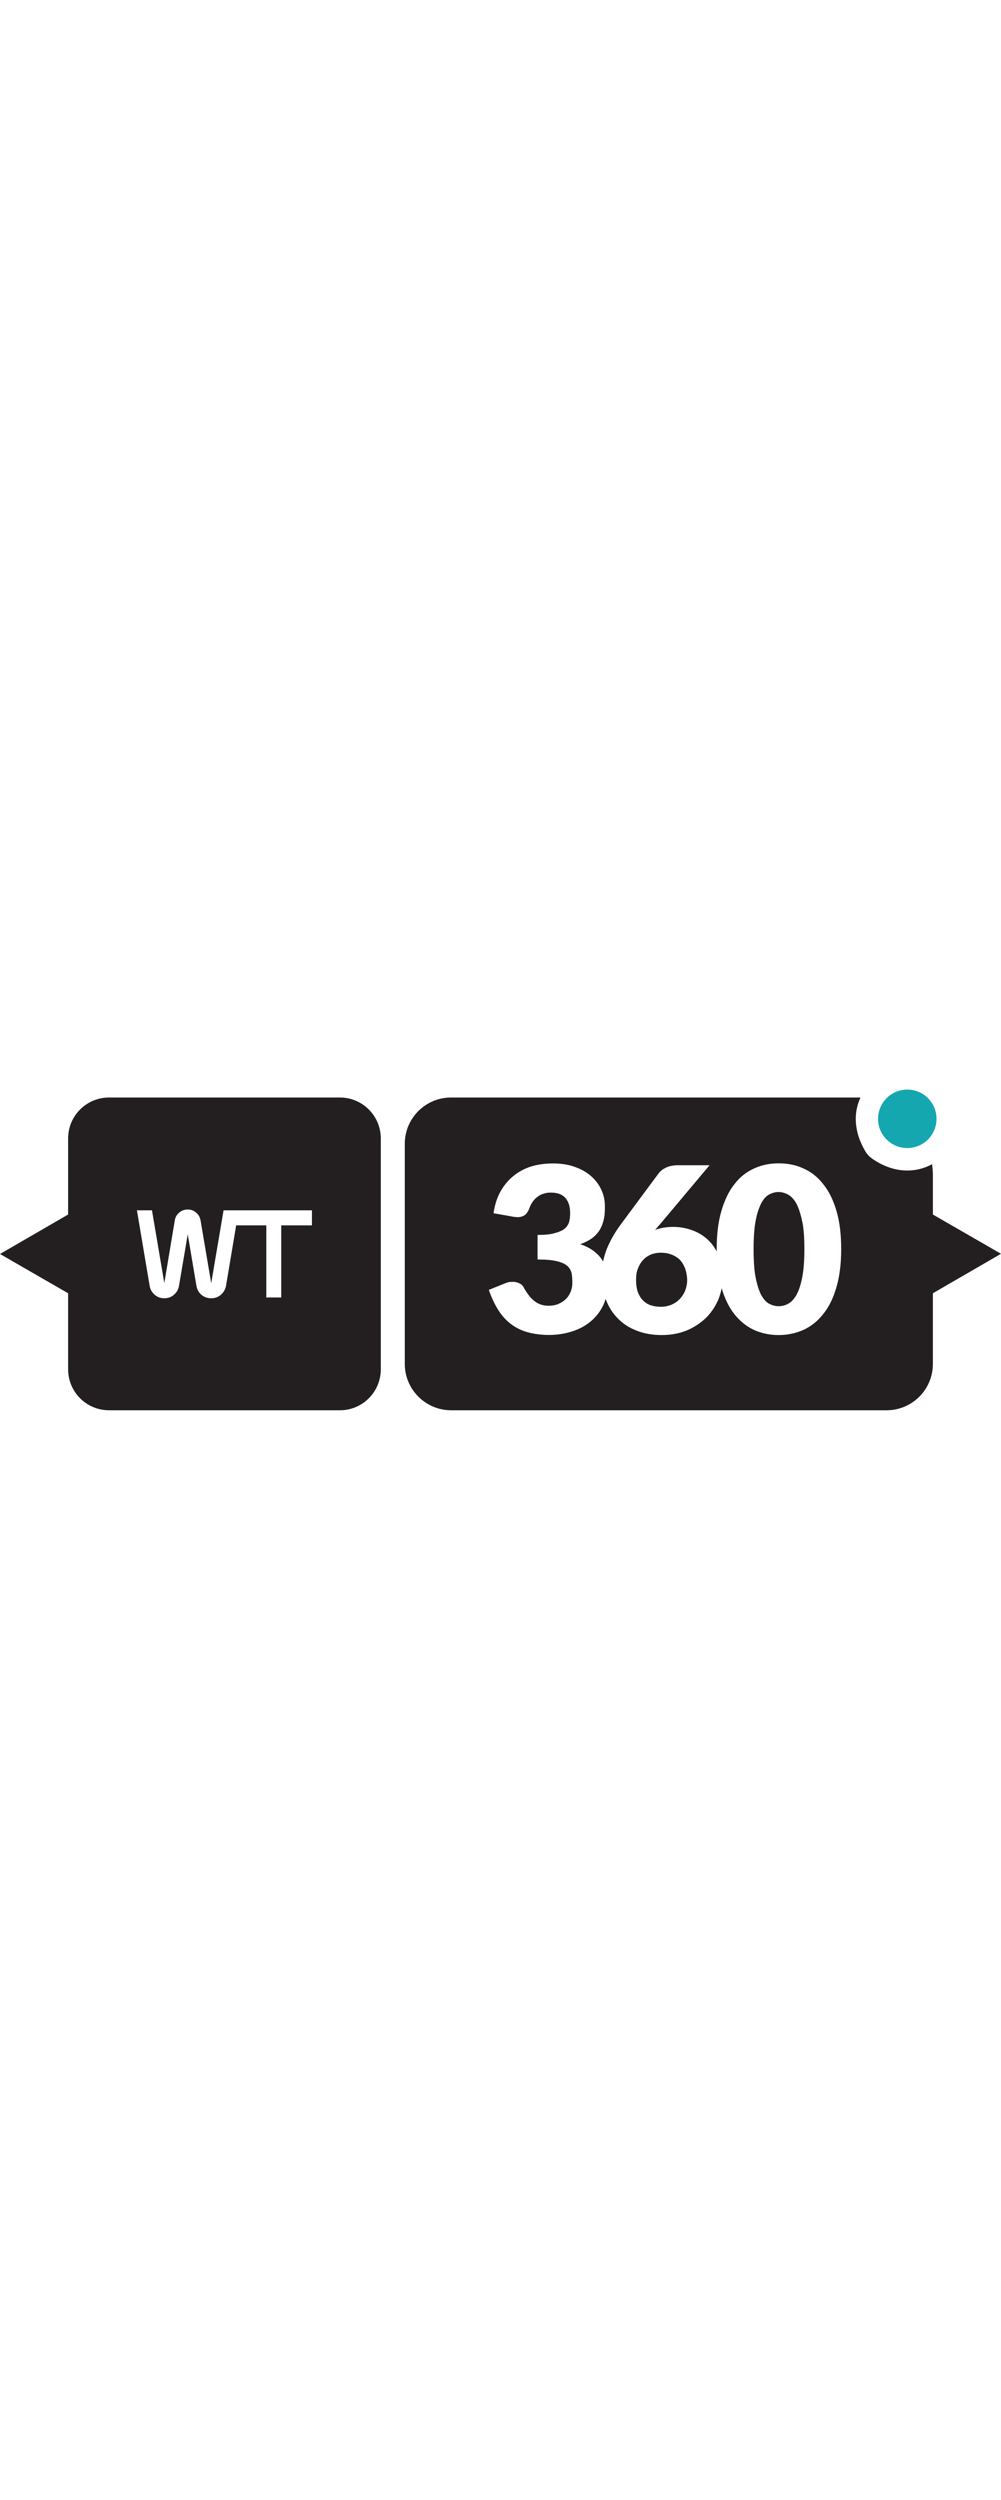 <?xml version="1.0" encoding="UTF-8"?>
<svg id="Layer_2" xmlns="http://www.w3.org/2000/svg" viewBox="0 0 1559.02 499.33" width="200px">
    <defs>
        <style>.cls-1{fill:#14a7af;}.cls-2{fill:#231f20;}</style>
    </defs>
    <g id="Layer_1-2">
        <g>
            <path class="cls-1" d="M1375.12,20.38c-4.76,7.29-7.59,15.92-7.59,25.15,0,25.15,20.38,45.53,45.53,45.53,10.56,0,20.24-3.57,27.97-9.52,10.71-8.33,17.56-21.43,17.56-36.01,0-25.15-20.38-45.53-45.53-45.53-15.77,0-29.76,8.03-37.94,20.38"/>
            <path class="cls-2" d="M1249.1,203.99c-.3-1.34-.6-2.53-.74-3.72,0-.15,0-.3-.15-.45,0-.15-.15-.3-.15-.45-2.23-9.22-4.91-16.81-8.03-22.47-1.93-3.42-4.17-6.4-6.4-8.63-1.19-1.19-2.38-2.23-3.72-3.12-.89-.6-1.79-1.19-2.83-1.79-.45-.3-1.04-.45-1.49-.74-1.49-.74-2.98-1.19-4.46-1.79-2.83-.89-5.65-1.34-8.63-1.34s-5.8,.45-8.63,1.34c-1.49,.45-2.83,1.04-4.17,1.64-.6,.3-1.04,.45-1.64,.74-.6,.3-1.04,.6-1.49,.89-2.38,1.49-4.46,3.57-6.55,6.1-1.49,1.93-2.98,4.02-4.31,6.55-.74,1.34-1.34,2.68-1.93,4.17-2.38,5.21-4.46,11.75-6.1,19.34-.3,1.19-.45,2.38-.74,3.72-.74,4.17-1.49,8.78-1.93,13.69-.89,8.93-1.34,19.19-1.34,30.8s.45,21.28,1.19,29.91c.45,5.36,1.19,10.12,2.08,14.43,.3,1.64,.6,3.27,1.04,4.91,1.64,7.14,3.57,13.39,5.8,18.45,.6,1.49,1.34,2.83,1.93,4.02,2.98,5.21,6.1,9.08,9.67,11.61,.89,.74,1.79,1.34,2.83,1.79,4.76,2.53,9.67,3.72,14.58,3.72s9.82-1.19,14.58-3.72c4.46-2.38,8.48-6.4,12.2-12.35,.3-.45,.45-.74,.74-1.19,1.34-2.53,2.68-5.36,3.87-8.48,2.08-5.36,3.72-11.61,5.21-18.9,2.23-11.31,3.42-26.04,3.42-44.34,0-15.77-.89-29.01-2.68-39.88-.45-1.34-.74-2.98-1.04-4.46Z"/>
            <path class="cls-2" d="M1067.43,279.72c-.15-.45-.3-.89-.45-1.34-.15-.45-.3-.74-.45-1.04-1.79-4.46-4.02-8.18-6.84-11.31-.3-.3-.6-.74-.89-1.04-3.72-3.57-8.03-6.25-13.09-8.18-2.23-.74-4.46-1.49-6.84-1.93-3.12-.6-6.4-.89-9.97-.89-4.46,0-8.78,.74-12.65,1.93-.89,.3-1.79,.6-2.68,1.04-4.76,1.93-8.78,4.91-12.05,8.48-1.93,1.93-3.42,4.17-4.91,6.7-1.19,2.08-2.23,4.31-3.12,6.7-1.04,2.53-1.79,5.21-2.23,8.18h0v.15c-.15,1.04-.3,2.08-.3,3.12-.15,1.79-.3,3.72-.3,5.8,0,6.4,.74,12.35,2.08,17.41,1.79,5.06,4.02,9.52,7.29,13.24,3.12,3.72,7.29,6.7,12.35,8.78,.15,0,.3,.15,.6,.15,4.76,1.64,10.27,2.53,16.81,2.53,4.76,0,9.08-.74,13.24-2.23,.89-.3,1.93-.74,2.83-1.04,2.23-1.04,4.46-2.08,6.4-3.42,1.64-1.04,3.12-2.23,4.46-3.57,.6-.6,1.34-1.19,1.93-1.79,.15-.15,.15-.3,.3-.3,1.79-1.93,3.27-3.87,4.61-5.95,1.34-2.08,2.53-4.31,3.57-6.84,1.93-5.21,3.12-10.56,3.12-16.66,0-1.04,0-1.93-.15-2.98-.45-5.21-1.34-9.67-2.68-13.69Z"/>
            <path class="cls-2" d="M1452.94,194.54v-61.08c0-5.8-.45-11.61-1.34-17.26-26.04,14.28-60.85,14.43-94.03-9.22-3.72-2.68-6.99-6.1-9.37-10.12-18.45-30.5-19.19-60.56-8.03-84.51H702.45c-39.73,0-72.01,32.29-72.01,72.01V427.32c0,39.58,32.44,72.01,72.01,72.01h678.47c39.73,0,72.01-32.44,72.01-72.01v-110.18l106.09-61.45-106.09-61.15Zm-150.28,113.3c-4.91,16.96-11.61,30.65-20.53,41.66-8.63,11.01-18.9,19.19-30.8,24.7-11.9,5.21-24.7,8.03-38.54,8.03s-26.78-2.68-38.54-8.03c-11.75-5.51-22.02-13.84-30.65-24.7-8.33-10.71-14.88-24.1-19.64-40.32-1.04,5.95-2.98,11.9-5.06,17.56-4.76,10.86-11.16,20.68-19.49,28.86-8.48,8.03-18.3,14.58-29.91,19.49-11.9,4.76-24.7,7.14-38.98,7.14s-27.67-2.38-39.28-6.99c-11.61-4.46-21.43-11.01-29.46-19.34-8.03-8.18-14.13-18.15-18.45-29.61l-.15-.15c-1.04,3.42-2.23,6.7-3.72,9.82-5.06,10.27-11.75,18.9-20.24,25.59-8.48,6.99-18.3,12.05-29.31,15.33-11.01,3.42-22.76,5.21-34.82,5.21s-23.51-1.64-33.03-4.17c-9.82-2.68-18.45-6.99-26.04-12.65-7.44-5.65-14.13-12.8-19.79-21.72-5.65-8.93-10.71-19.49-14.88-31.69l24.7-9.97c2.23-.89,4.31-1.64,6.25-2.08,2.08-.3,4.31-.45,6.4-.45,3.72,0,7.14,.74,10.27,2.38,2.98,1.34,5.36,3.57,6.84,6.7,5.51,9.82,11.16,16.96,17.26,21.43,5.95,4.46,12.94,6.7,21.13,6.7,6.25,0,11.75-1.04,16.22-3.12,4.61-2.08,8.48-4.76,11.61-8.03,3.12-3.27,5.36-6.99,6.99-11.16,1.49-4.17,2.38-8.48,2.38-12.8,0-5.65-.3-10.56-1.04-15.18-1.04-4.46-3.12-8.33-6.7-11.61-3.72-3.27-9.08-5.8-16.37-7.44-7.29-1.79-17.26-2.68-30.06-2.68v-38.24c10.71,0,19.64-.74,26.19-2.68,6.7-1.64,11.9-3.87,15.62-6.7,3.57-2.98,6.1-6.55,7.29-10.71,1.19-4.17,1.64-8.78,1.64-13.84,0-10.27-2.53-18.15-7.44-23.66-4.91-5.65-12.5-8.33-22.76-8.33-4.17,0-8.03,.6-11.31,1.79-3.72,1.04-6.7,2.68-9.22,4.76-2.98,1.93-5.21,4.46-7.29,7.29-1.93,2.68-3.57,5.65-4.91,8.93-1.79,5.36-4.17,9.22-6.99,11.75-3.12,2.38-6.99,3.72-12.05,3.72-1.19,0-2.38-.15-3.87-.3-1.19-.15-2.68-.15-4.17-.6l-29.31-5.21c1.93-12.94,5.51-24.4,11.01-34.07,5.36-9.52,12.2-17.71,20.38-24.25,8.03-6.4,17.11-11.31,27.53-14.58,10.42-3.12,21.72-4.61,33.63-4.61,12.8,0,24.4,1.79,34.37,5.51,10.12,3.57,18.6,8.48,25.59,14.73,6.84,6.25,12.2,13.39,15.77,21.72,3.72,8.03,5.21,16.66,5.21,25.89,0,8.18-.6,15.47-2.38,21.72-1.64,6.4-4.17,11.75-7.29,16.37-3.42,4.61-7.29,8.48-12.2,11.75-4.91,3.12-10.42,5.95-16.66,8.03,16.81,5.65,28.72,14.73,35.71,26.93,1.19-6.1,2.98-12.2,5.21-18.15,5.06-12.8,12.35-26.04,22.32-39.58l58.92-79.45c2.68-3.57,6.55-6.7,11.75-9.08,5.36-2.38,11.16-3.57,18-3.57h49.55l-77.82,92.7c-1.19,1.19-2.38,2.53-3.42,3.87-1.19,1.34-2.38,2.98-3.42,4.17,4.17-1.64,8.63-2.83,13.24-3.57,4.61-.74,9.52-1.19,14.73-1.19,9.52,0,18.9,1.49,27.97,4.61,9.37,3.12,17.56,7.74,24.85,14.28,5.95,5.21,11.01,11.9,15.18,19.49,0-1.34-.15-2.53-.15-3.72,0-22.76,2.38-42.55,7.29-59.37,4.91-16.81,11.61-30.8,20.24-41.66,8.48-11.16,18.9-19.34,30.65-24.55,11.75-5.51,24.55-8.03,38.54-8.03s26.78,2.53,38.54,8.03c11.9,5.21,22.17,13.39,30.8,24.55,8.78,10.86,15.62,24.85,20.53,41.66,4.91,16.66,7.29,36.45,7.29,59.37s-2.53,42.7-7.44,59.37Z"/>
            <path class="cls-2" d="M529.37,12.35H169.78c-35.17,0-63.7,28.52-63.7,63.7v118.49L0,255.99l106.09,61.15v118.49c0,35.17,28.52,63.7,63.7,63.7h359.59c35.17,0,63.7-28.52,63.7-63.7V76.05c0-35.17-28.52-63.7-63.7-63.7Zm-43.51,199.05h-47.87v112.28h-23.21v-112.28h-46.96l-15.83,94.29c-1.07,5.39-3.78,10.25-8.09,13.85-4.31,3.78-9.36,5.4-14.94,5.4-5.94,0-10.97-1.8-15.3-5.4-4.31-3.78-6.83-8.47-7.74-14.03l-13.5-80.26-13.67,80.43c-.89,5.39-3.59,10.25-7.92,13.85-4.31,3.78-9.34,5.4-14.92,5.4s-10.8-1.8-14.94-5.4c-4.31-3.78-7.02-8.47-7.92-14.03l-19.79-117.5h23.39v-.18l19.25,113.53,16.37-97.87c.71-4.85,3.24-9,7.02-12.05,3.78-3.24,8.27-4.69,13.12-4.69s9.36,1.62,13.14,4.87c3.78,3.24,5.94,7.38,6.84,12.23l16.55,97.71,19.25-113.54h137.64v23.39Z"/>
        </g>
    </g>
</svg>